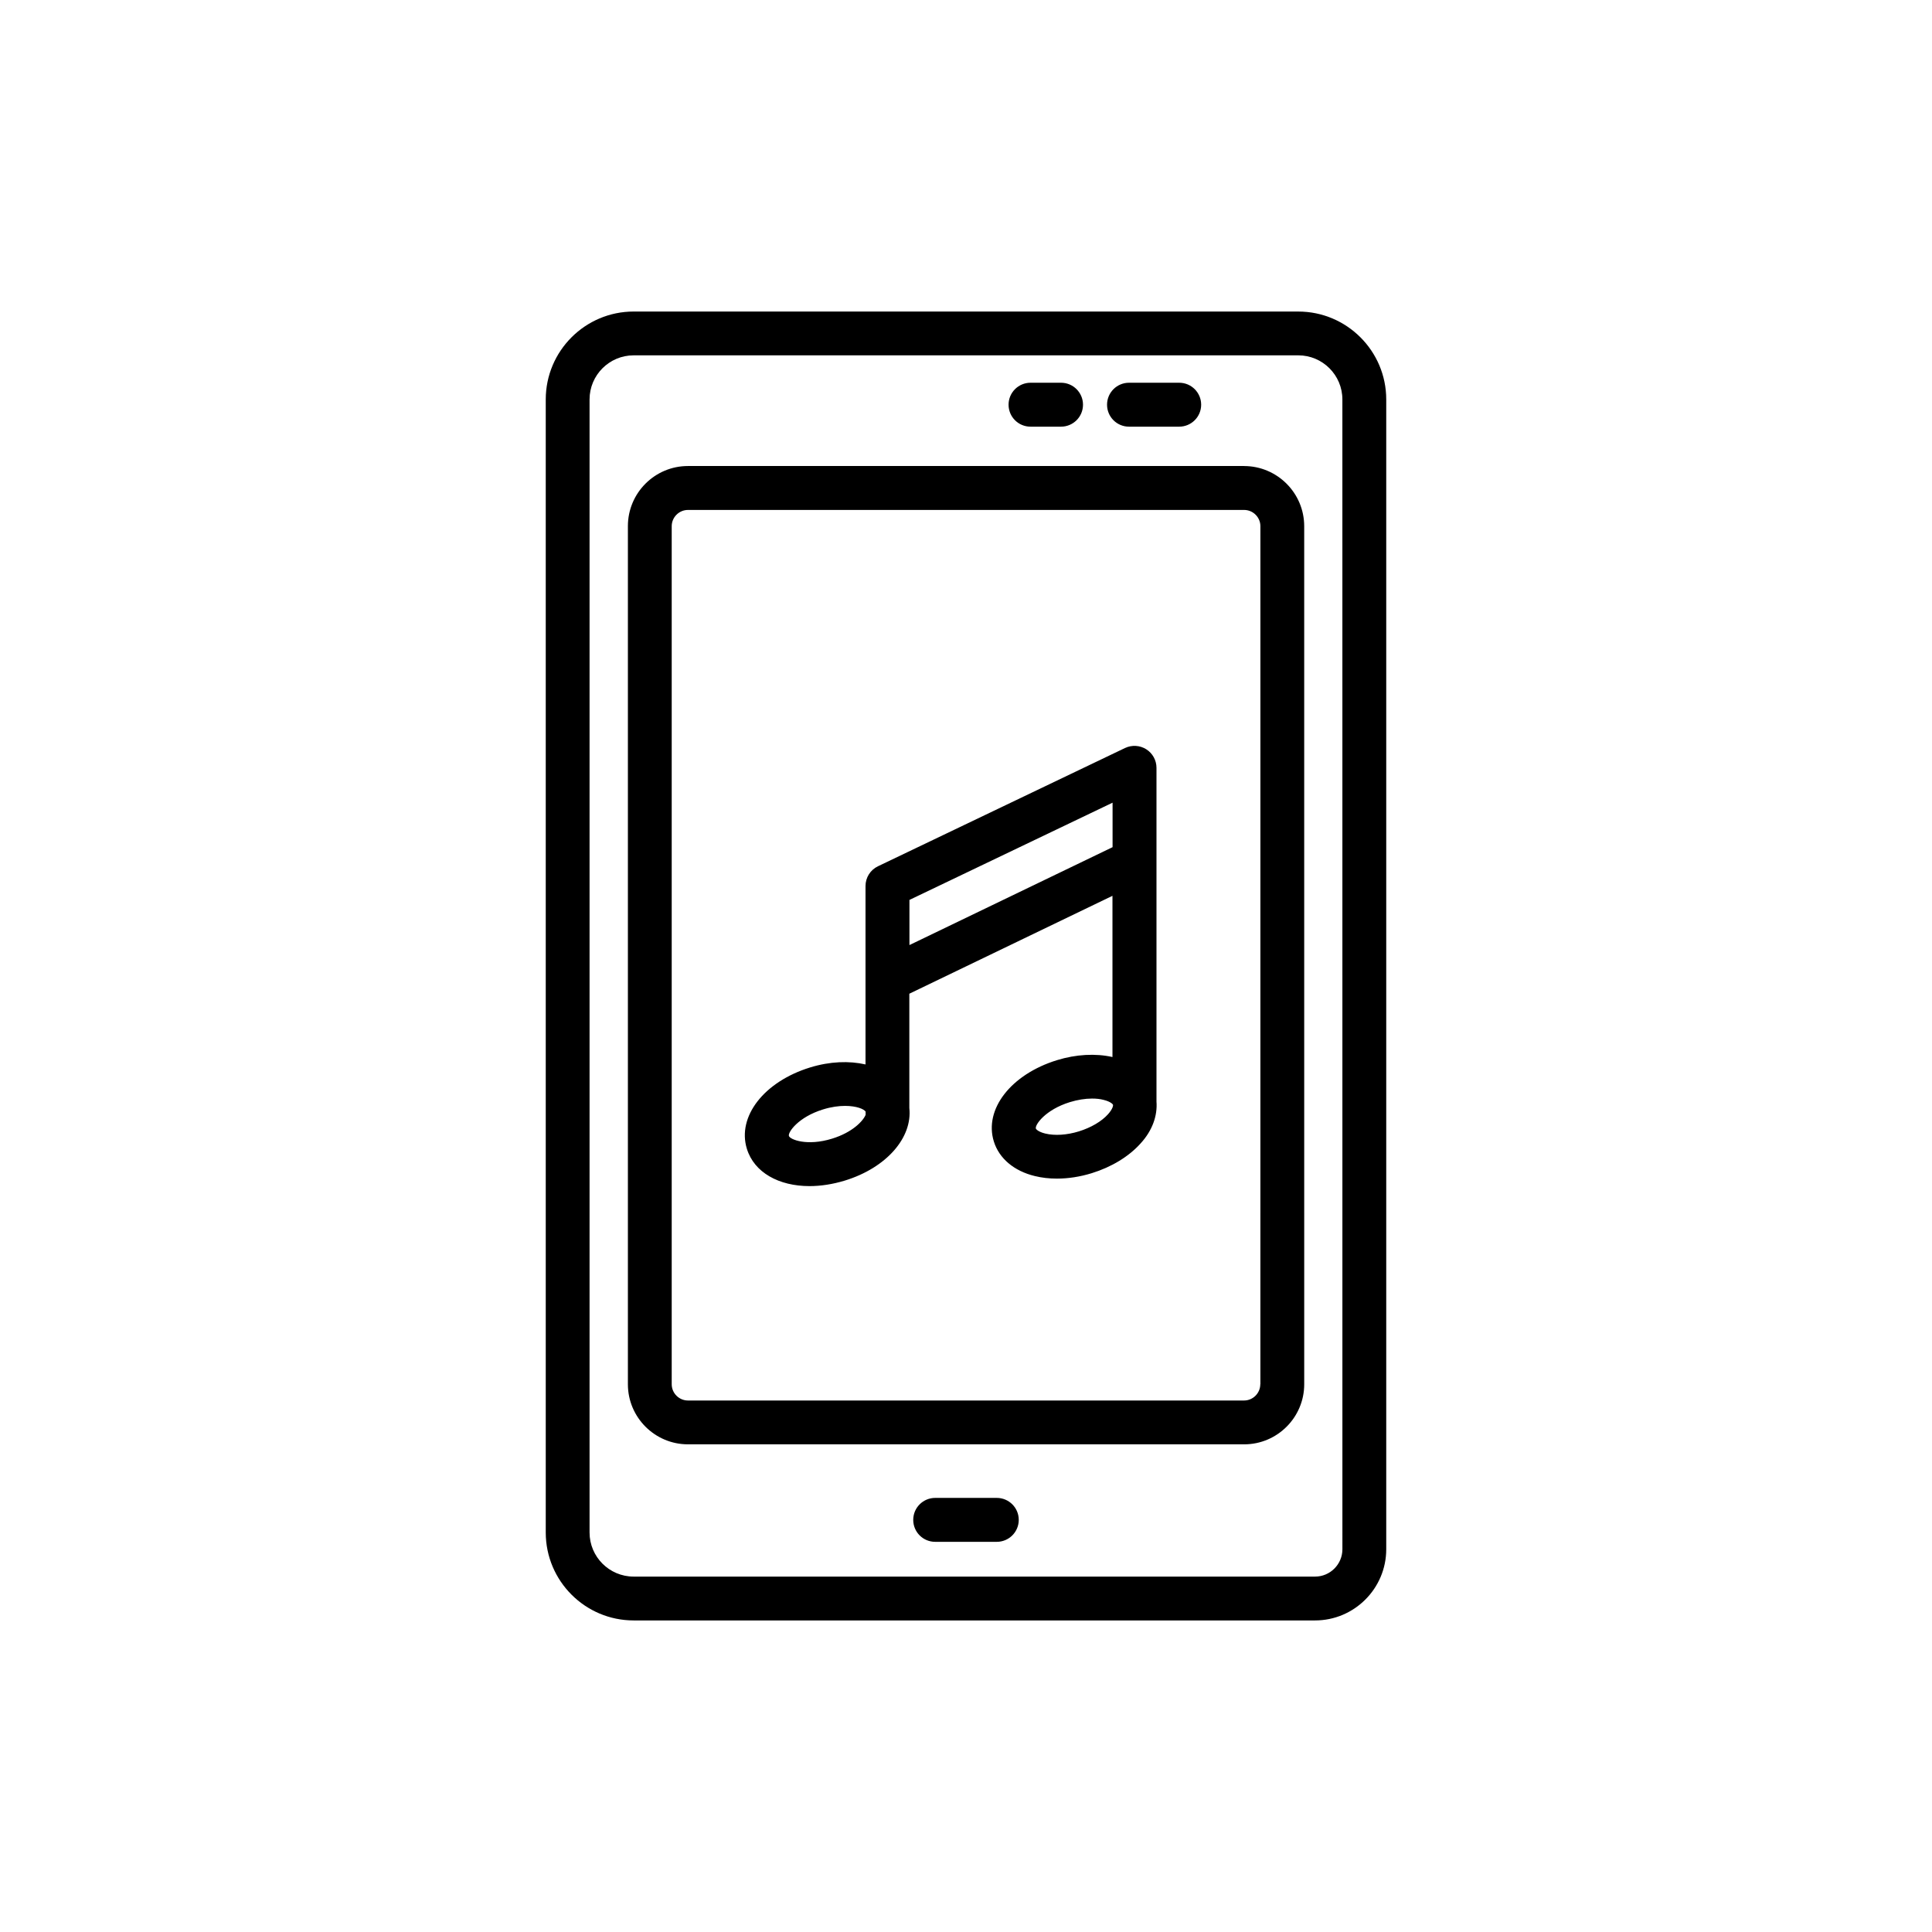 <?xml version="1.0" encoding="UTF-8"?>
<!-- Uploaded to: SVG Find, www.svgrepo.com, Generator: SVG Find Mixer Tools -->
<svg fill="#000000" width="800px" height="800px" version="1.1" viewBox="144 144 512 512" xmlns="http://www.w3.org/2000/svg">
 <g>
  <path d="m450.48 435.89v-88.418c0-1.988-1.031-3.856-2.719-4.914s-3.805-1.184-5.617-0.328l-65.473 31.34c-2.016 0.957-3.301 2.996-3.301 5.238v47.281c-4.309-0.984-9.395-0.832-14.711 0.805-12.168 3.754-19.371 13-16.727 21.562 1.941 6.273 8.465 9.875 16.602 9.875 2.949 0 6.121-0.48 9.344-1.461 11.082-3.402 17.961-11.41 17.105-19.246v-30.277l53.832-25.945v42.723c-4.457-1.008-9.648-0.73-14.711 0.832-12.168 3.754-19.371 13-16.727 21.539 1.387 4.484 5.34 7.836 10.855 9.168 1.84 0.453 3.805 0.68 5.844 0.68 2.996 0 6.144-0.48 9.246-1.438 5.215-1.613 9.801-4.383 12.922-7.859 3.152-3.422 4.535-7.379 4.234-11.156zm-86 9.875c-6.602 2.039-11.133 0.227-11.41-0.73-0.301-0.957 2.445-4.988 9.043-7.027 2.191-0.68 4.18-0.934 5.82-0.934 3.098 0 5.039 0.855 5.465 1.512v0.855c-0.629 1.562-3.402 4.637-8.918 6.324zm74.312-77.234-53.781 25.922v-11.965l53.832-25.77v11.812h-0.051zm0.176 68.266c0.051 0.152-0.051 1.059-1.336 2.492-1.715 1.914-4.535 3.551-7.707 4.535-3.176 0.984-6.422 1.184-8.918 0.578-1.863-0.453-2.445-1.16-2.492-1.309-0.301-0.957 2.445-4.988 9.043-7.027 1.988-0.605 4.004-0.934 5.844-0.934 1.109 0 2.141 0.102 3.074 0.352 1.863 0.457 2.465 1.164 2.492 1.312z"/>
  <path d="m488.06 226.56h-176.13c-12.848 0-23.301 10.453-23.301 23.301v300.27c0 12.848 10.453 23.301 23.301 23.301h180.57c10.402 0 18.867-8.465 18.867-18.867v-304.7c0-12.848-10.457-23.301-23.305-23.301zm11.691 328c0 4.004-3.25 7.254-7.254 7.254h-180.57c-6.449 0-11.688-5.238-11.688-11.688v-300.27c0-6.449 5.238-11.688 11.688-11.688h176.13c6.449 0 11.688 5.238 11.688 11.688z"/>
  <path d="m473.68 267.5h-147.36c-8.793 0-15.922 7.152-15.922 15.922v227.42c0 8.793 7.152 15.922 15.922 15.922h147.39c8.793 0 15.922-7.152 15.922-15.922l-0.004-227.39c0-8.789-7.152-15.945-15.945-15.945zm4.309 243.34c0 2.367-1.941 4.309-4.309 4.309h-147.36c-2.367 0-4.309-1.941-4.309-4.309v-227.39c0-2.367 1.941-4.309 4.309-4.309h147.39c2.367 0 4.309 1.941 4.309 4.309l-0.004 227.39z"/>
  <path d="m417.1 257.07h8.086c3.199 0 5.82-2.594 5.82-5.82 0-3.199-2.594-5.82-5.82-5.82h-8.086c-3.199 0-5.82 2.594-5.82 5.82 0.004 3.227 2.598 5.82 5.82 5.82z"/>
  <path d="m443.2 257.07h13.301c3.199 0 5.82-2.594 5.82-5.82 0-3.199-2.594-5.82-5.82-5.82h-13.301c-3.199 0-5.82 2.594-5.82 5.82 0.004 3.227 2.598 5.82 5.82 5.82z"/>
  <path d="m408.16 540.96h-16.324c-3.199 0-5.82 2.594-5.82 5.82 0 3.223 2.594 5.82 5.82 5.82h16.324c3.199 0 5.82-2.594 5.82-5.82 0-3.227-2.621-5.82-5.82-5.82z"/>
 </g>
</svg>